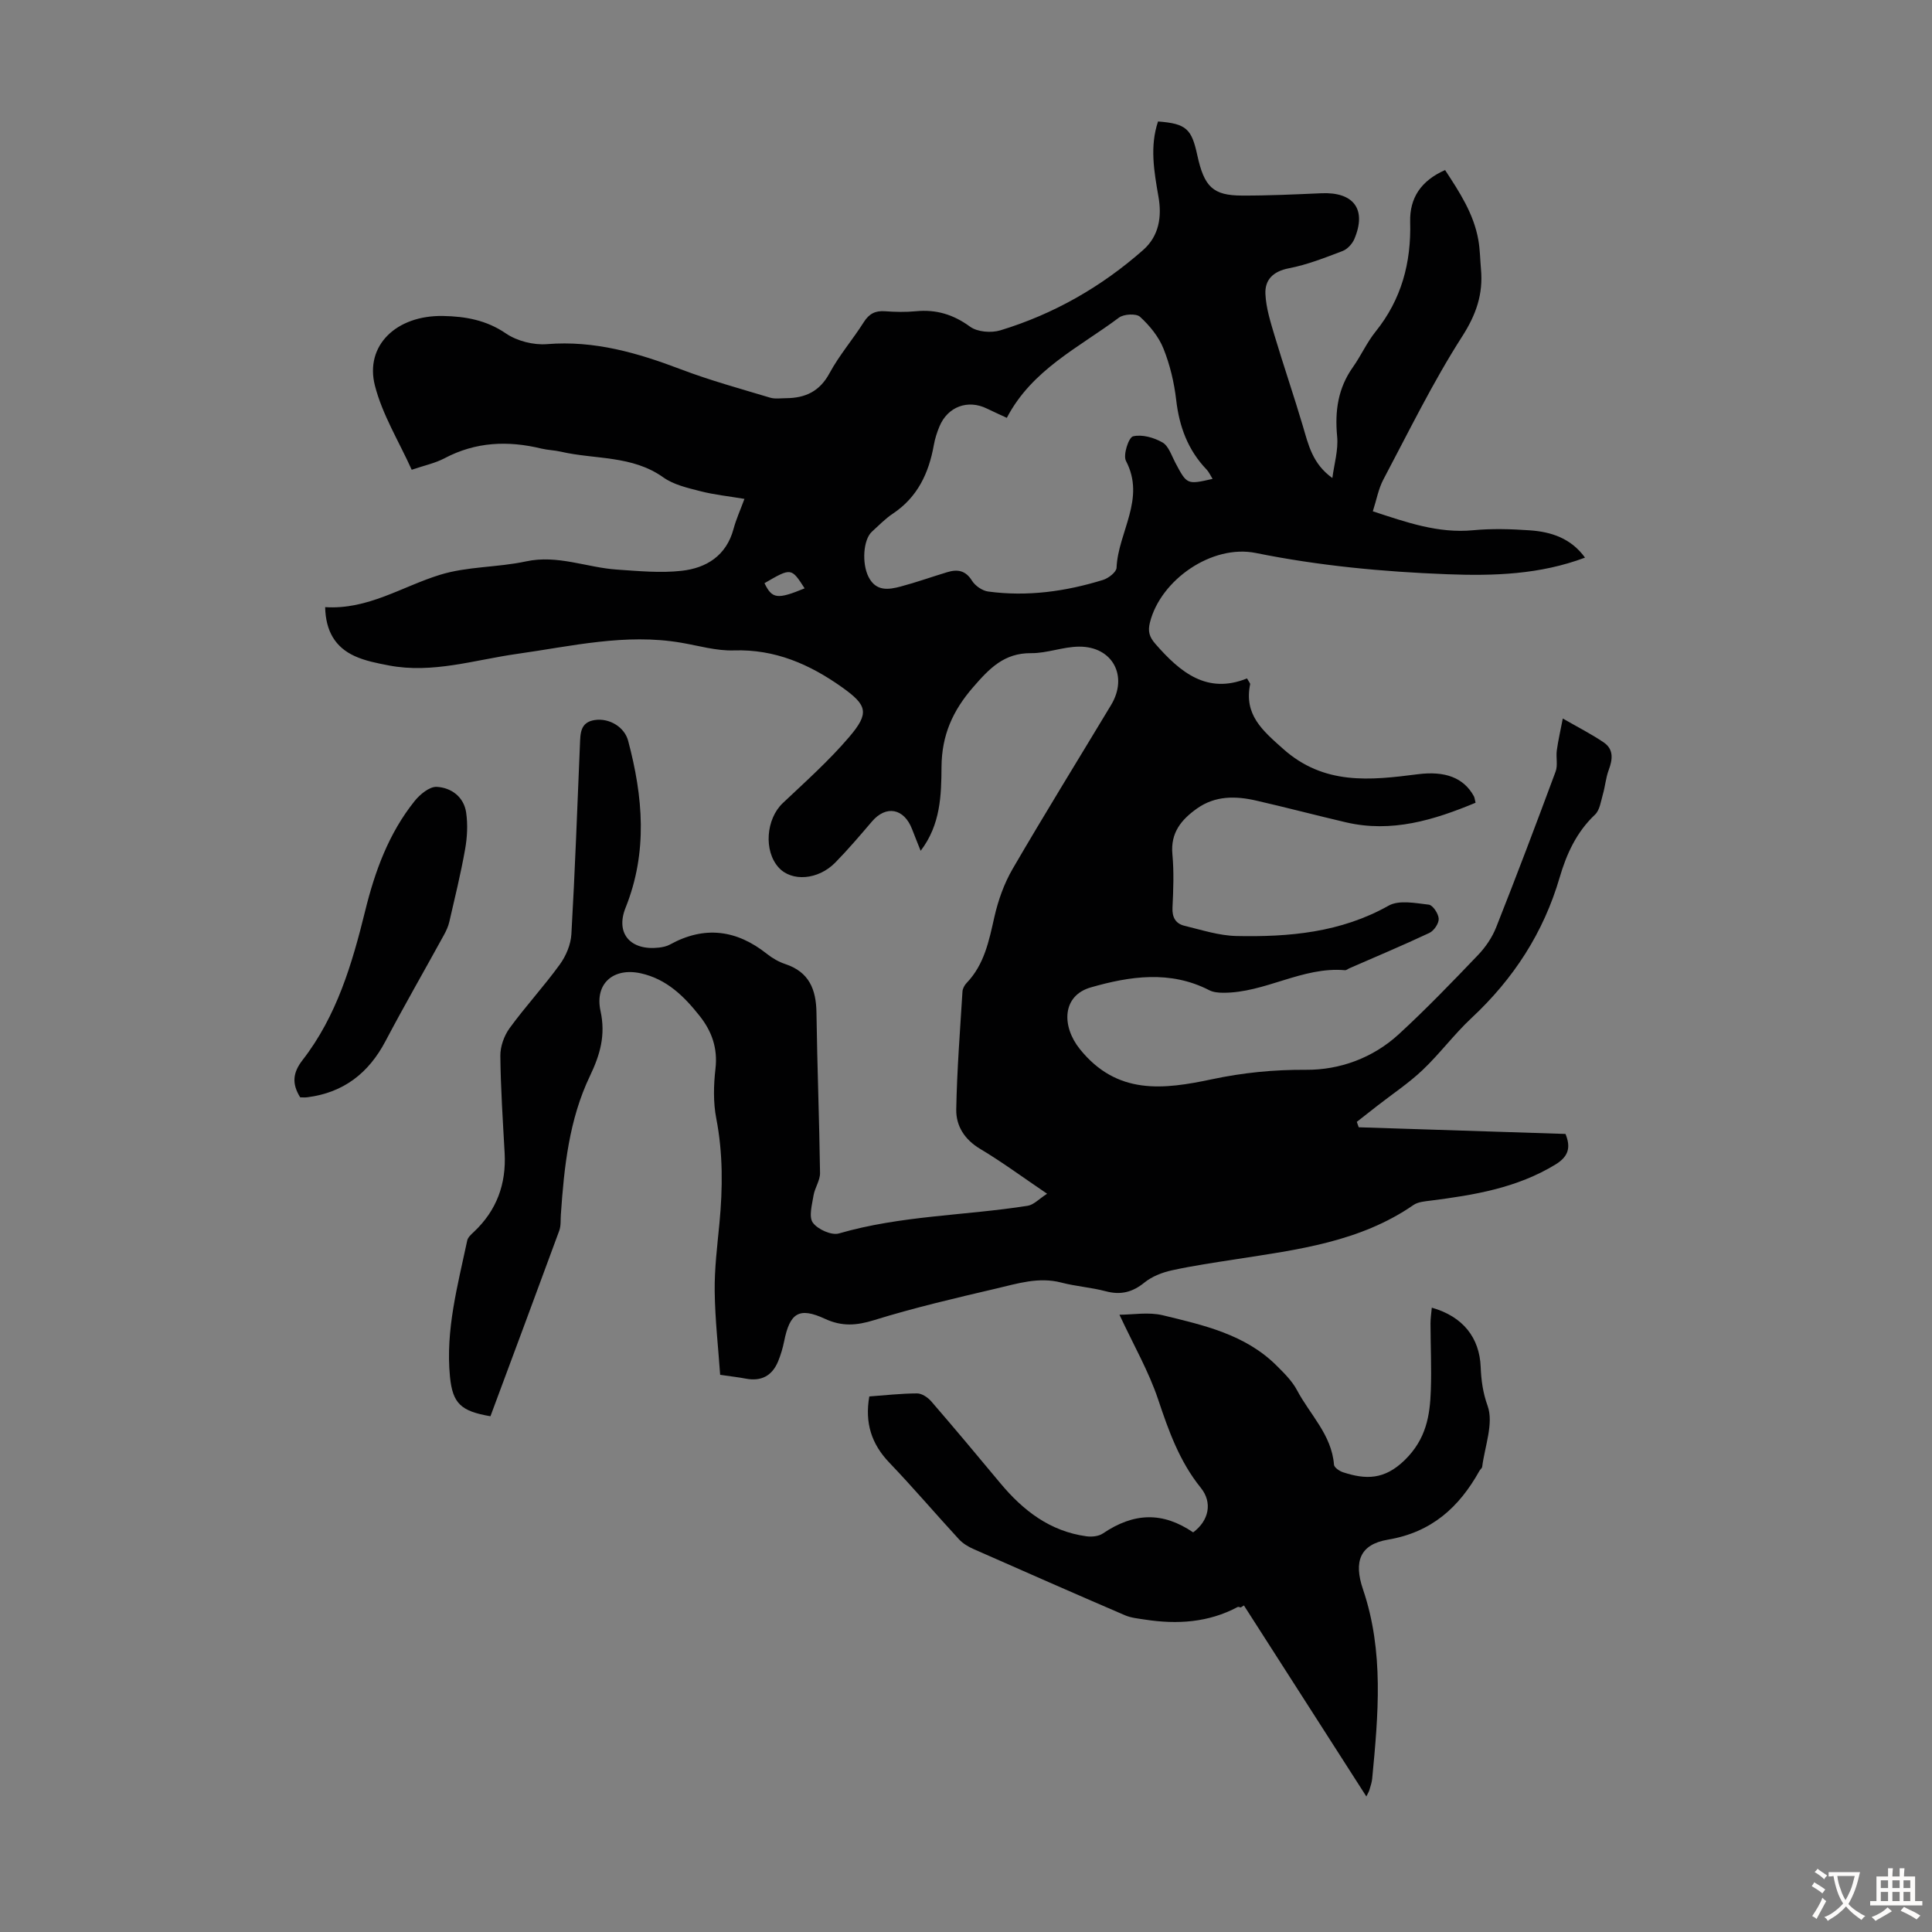 <svg enable-background="new 0 0 400 400" viewBox="0 0 400 400" xmlns="http://www.w3.org/2000/svg"><rect x="0" y="0" width="400" height="400" fill="#808080" stroke="none"/><g fill="#010102"><path d="m239.76 25.15c5.87.44 6.95 1.56 8.12 6.95 1.43 6.57 3.22 8.38 9.27 8.39 5.47.02 10.94-.24 16.41-.48 6.73-.3 9.44 3.34 6.84 9.48-.43 1.01-1.44 2.1-2.43 2.48-3.63 1.38-7.31 2.84-11.1 3.57-3.27.63-5.01 2.36-4.88 5.31.13 2.9 1.05 5.8 1.89 8.62 1.88 6.28 4.01 12.48 5.87 18.76 1.14 3.85 1.97 7.78 6.1 10.74.37-2.87 1.26-5.8.99-8.61-.5-5.24.17-9.98 3.26-14.34 1.68-2.37 2.88-5.1 4.69-7.35 5.38-6.68 7.4-14.29 7.17-22.72-.13-4.96 2.24-8.54 7.23-10.74 2.94 4.5 5.93 9 6.89 14.5.35 1.98.36 4.01.54 6.02.47 5.15-.98 9.39-3.9 13.94-6.07 9.47-11.03 19.65-16.31 29.61-1.02 1.93-1.41 4.19-2.18 6.58 6.97 2.28 13.51 4.61 20.77 3.92 3.88-.37 7.84-.25 11.74.02 4.44.31 8.53 1.65 11.42 5.65-9.35 3.51-18.87 3.81-28.54 3.44-13.32-.51-26.51-1.75-39.61-4.4-9.09-1.84-19.73 5.57-21.93 14.39-.45 1.8-.16 2.95 1.13 4.43 5.17 5.93 10.73 10.48 18.97 7.15.46.82.68 1.03.65 1.19-1.3 6.32 2.51 9.55 6.82 13.39 8.49 7.57 18.04 6.52 27.86 5.26 5.68-.73 9.53.71 11.64 4.55.15.28.17.63.35 1.35-8.63 3.59-17.35 6.27-26.85 4.05-6.2-1.45-12.37-3.08-18.58-4.5-4.24-.97-8.46-1.04-12.24 1.64-3.24 2.3-5.51 5.01-5.1 9.45.34 3.66.2 7.39.02 11.07-.1 2.03.67 3.32 2.47 3.76 3.56.86 7.15 2.04 10.76 2.12 10.91.23 21.61-.71 31.51-6.28 2.16-1.22 5.56-.53 8.33-.21.83.1 2 1.87 2.05 2.92.04.97-.98 2.48-1.93 2.93-5.46 2.57-11.03 4.9-16.56 7.32-.31.13-.62.42-.91.4-8.86-.78-16.55 4.72-25.26 4.67-.96-.01-2.03-.1-2.85-.53-8.09-4.16-16.44-2.9-24.52-.58-5.95 1.71-6.09 8.01-2.27 12.77 7.7 9.58 17.34 8.37 27.3 6.26 6.47-1.38 12.86-2.01 19.53-1.97 6.98.05 13.85-2.45 19.2-7.36 5.68-5.22 11.05-10.8 16.39-16.38 1.57-1.64 2.95-3.66 3.78-5.77 4.24-10.7 8.31-21.47 12.31-32.26.48-1.3.04-2.92.24-4.36.28-2.05.75-4.06 1.24-6.6 3.15 1.81 5.91 3.21 8.46 4.94 2.1 1.42 1.88 3.51 1.05 5.71-.6 1.6-.73 3.38-1.21 5.04-.42 1.46-.64 3.28-1.64 4.22-3.83 3.61-5.9 8.17-7.31 13-3.35 11.46-9.56 20.99-18.25 29.1-3.59 3.35-6.55 7.37-10.12 10.76-2.88 2.73-6.24 4.96-9.38 7.41-1.42 1.11-2.83 2.22-4.25 3.33.13.37.27.75.4 1.12 14.22.46 28.44.92 42.81 1.38 1.1 2.7.71 4.63-2.08 6.33-7.98 4.87-16.86 6.33-25.88 7.48-1.2.15-2.58.26-3.51.9-11.09 7.66-24.01 9.25-36.82 11.24-4.42.69-8.85 1.33-13.22 2.29-1.99.44-4.1 1.26-5.67 2.53-2.49 2.02-4.92 2.62-8.01 1.8-3.02-.8-6.19-1.01-9.21-1.8-4.69-1.22-9.1.22-13.51 1.25-8.46 1.98-16.95 3.96-25.24 6.53-3.65 1.13-6.66 1.35-10.16-.27-5.36-2.48-7.27-1.26-8.46 4.64-.28 1.41-.7 2.81-1.24 4.14-1.23 3-3.48 4.22-6.71 3.6-1.43-.28-2.88-.43-5.3-.79-.39-5.62-1.06-11.45-1.13-17.29-.06-4.68.53-9.38.98-14.06.69-7.27.75-14.47-.65-21.71-.65-3.33-.56-6.91-.17-10.31.49-4.23-.74-7.72-3.25-10.9-3.23-4.09-6.86-7.68-12.23-8.86-5.62-1.23-9.56 2.1-8.32 7.8 1.09 4.99-.07 9.02-2.18 13.44-4.32 9.01-5.36 18.86-6.03 28.71-.08 1.11.04 2.31-.33 3.33-4.73 12.87-9.52 25.72-14.25 38.43-6.12-1.05-7.83-2.63-8.38-8.21-.94-9.62 1.6-18.87 3.57-28.16.14-.68.84-1.3 1.4-1.82 4.71-4.44 6.7-9.9 6.35-16.31-.37-6.7-.82-13.41-.89-20.12-.02-1.92.77-4.15 1.91-5.72 3.29-4.52 7.11-8.65 10.39-13.18 1.29-1.77 2.29-4.14 2.41-6.3.75-13.07 1.22-26.16 1.77-39.25.1-2.29.03-4.64 3.11-5.08 3.05-.43 6.13 1.5 6.87 4.3 3.08 11.57 4.09 23.03-.53 34.56-2.16 5.38 1.07 8.94 6.92 8.26.76-.09 1.58-.26 2.24-.62 7.17-3.96 13.82-3.08 20.13 1.94 1.12.89 2.45 1.65 3.81 2.1 4.9 1.64 6.35 5.23 6.42 10.04.15 11.07.59 22.14.74 33.21.02 1.54-1.09 3.07-1.35 4.66-.3 1.89-1.02 4.4-.14 5.62 1.01 1.39 3.87 2.68 5.41 2.23 12.8-3.72 26.09-3.68 39.09-5.73 1.24-.2 2.32-1.41 4-2.49-5.14-3.48-9.37-6.61-13.85-9.28-3.25-1.94-5.02-4.76-4.96-8.19.15-8.14.79-16.27 1.29-24.4.04-.61.42-1.31.85-1.76 3.69-3.84 4.64-8.74 5.76-13.69.78-3.43 2.01-6.9 3.77-9.93 6.64-11.41 13.58-22.63 20.39-33.94 3.59-5.97.32-12.13-6.63-12.08-3.31.02-6.63 1.38-9.93 1.35-5.59-.05-8.63 3.16-11.99 7.03-4.26 4.9-6.52 9.98-6.56 16.54-.04 5.84-.18 11.93-4.32 17.35-.66-1.67-1.23-3.06-1.77-4.47-1.66-4.34-5.38-5.03-8.31-1.6-2.47 2.89-4.94 5.8-7.6 8.51-3.54 3.61-9.01 4-11.7 1.04-3.16-3.46-2.63-10.07.83-13.35 4.71-4.45 9.58-8.79 13.77-13.71 4.2-4.93 3.75-6.55-1.48-10.27-6.68-4.75-13.88-7.92-22.41-7.64-3.61.12-7.27-.97-10.9-1.59-11.52-1.98-22.7.72-33.98 2.31-8.81 1.24-17.5 4.13-26.57 2.39-2.4-.46-4.88-.94-7.07-1.94-3.97-1.82-5.99-5.11-6.1-10.13 8.85.57 15.91-4.26 23.73-6.68 5.69-1.77 11.97-1.52 17.85-2.79 6.57-1.42 12.58 1.28 18.87 1.7 4.44.3 8.96.74 13.35.25 5.13-.57 9.26-3.13 10.75-8.67.54-2.01 1.42-3.94 2.26-6.22-3.25-.55-6.23-.85-9.11-1.59-2.65-.68-5.54-1.33-7.7-2.87-6.46-4.6-14.13-3.67-21.23-5.32-1.3-.3-2.67-.32-3.97-.63-6.94-1.69-13.63-1.42-20.09 2-1.95 1.03-4.19 1.49-6.79 2.38-2.64-5.86-6.08-11.4-7.62-17.43-2.12-8.28 4.42-14.59 14.11-14.41 4.56.08 8.95.83 13.02 3.62 2.3 1.57 5.7 2.43 8.5 2.21 9.8-.8 18.77 1.81 27.74 5.22 6.02 2.29 12.27 4 18.45 5.86 1.03.31 2.21.11 3.32.11 3.96-.03 6.94-1.39 8.98-5.17 2.01-3.72 4.83-6.99 7.1-10.58 1.1-1.74 2.39-2.4 4.4-2.25 2.12.16 4.27.2 6.38 0 4.2-.41 7.75.66 11.23 3.2 1.51 1.1 4.38 1.33 6.27.75 11.05-3.36 20.92-9.01 29.57-16.64 3.27-2.89 3.91-6.89 3.14-11.12-.89-5.14-1.81-10.31-.07-15.48zm-31.31 61.36c-1.72-.8-2.93-1.34-4.12-1.92-3.95-1.94-8.13-.4-9.83 3.71-.51 1.23-.93 2.53-1.16 3.84-1.04 5.82-3.37 10.8-8.49 14.21-1.57 1.04-2.91 2.45-4.32 3.72-1.81 1.64-2.13 6.55-.71 9.37 1.54 3.04 4.13 2.67 6.67 1.99 3.23-.86 6.39-1.99 9.6-2.96 2.1-.64 3.79-.42 5.14 1.74.66 1.07 2.14 2.1 3.37 2.26 8.1 1.09 16.04-.01 23.79-2.41 1.12-.35 2.74-1.61 2.78-2.51.31-7.37 6.09-14.23 1.95-22.12-.64-1.21.55-4.86 1.46-5.09 1.86-.45 4.33.25 6.09 1.26 1.27.72 1.87 2.69 2.65 4.16 2.43 4.58 2.41 4.6 7.73 3.39-.44-.7-.74-1.42-1.24-1.94-3.86-4.03-5.65-8.86-6.29-14.38-.42-3.63-1.29-7.31-2.65-10.69-.99-2.46-2.86-4.74-4.84-6.55-.79-.72-3.36-.58-4.36.17-8.26 6.19-17.98 10.72-23.22 20.75zm-50.17 34.23c1.57 3.26 2.66 3.4 8.31 1.07-2.77-4.29-2.77-4.29-8.31-1.07z"/><path d="m282.89 371.94c-8.52-13.28-16.93-26.42-25.35-39.55-.22.14-.44.28-.66.42-.21-.04-.48-.18-.63-.1-6.07 3.24-12.54 3.63-19.18 2.61-1.41-.22-2.9-.35-4.19-.91-10.47-4.51-20.91-9.09-31.33-13.7-1.09-.48-2.2-1.15-3-2.01-4.84-5.25-9.47-10.7-14.41-15.86-3.71-3.87-5.12-8.24-4.16-13.72 3.28-.24 6.59-.62 9.9-.63.99 0 2.23.84 2.93 1.65 4.83 5.59 9.57 11.25 14.29 16.93 4.72 5.67 10.29 9.97 17.82 11 1.1.15 2.52.02 3.4-.57 6.47-4.38 12.42-4.52 18.71-.24 3.24-2.4 4.07-6.15 1.58-9.23-4.39-5.43-6.64-11.74-8.82-18.26-1.95-5.84-5.09-11.28-8.02-17.57 2.74 0 6.01-.6 8.97.11 8.44 2.05 17.07 3.95 23.57 10.43 1.56 1.55 3.21 3.18 4.22 5.08 2.68 5.07 7.18 9.24 7.66 15.44.05.57 1.12 1.31 1.85 1.55 4.71 1.54 8.58 1.61 12.81-2.53 4.41-4.33 5.21-9.12 5.39-14.49.16-4.58-.06-9.17-.07-13.76 0-1.08.17-2.16.27-3.29 6.47 1.83 9.88 6.23 10.12 12.29.11 2.69.43 5.24 1.43 8.03 1.3 3.61-.58 8.37-1.12 12.63-.04.29-.4.53-.56.82-4.21 7.56-9.91 12.74-18.96 14.26-5.8.98-7.11 4.54-5.16 10.28 4.38 12.88 3.16 26.02 1.91 39.17-.07.77-.33 1.53-.55 2.28-.11.43-.36.81-.66 1.44z"/><path d="m62.15 227.19c-1.75-2.81-1.55-5.08.48-7.7 7.08-9.11 10.27-19.92 12.98-30.92 2.01-8.19 4.88-16.04 10.22-22.71 1.11-1.39 3.1-3.03 4.59-2.95 3 .16 5.61 2.06 6.09 5.31.36 2.47.23 5.11-.21 7.58-.89 5.05-2.12 10.04-3.27 15.04-.22.96-.65 1.89-1.13 2.76-4.02 7.33-8.19 14.57-12.09 21.96-3.48 6.61-8.66 10.64-16.11 11.61-.53.08-1.08.02-1.55.02z"/></g><path d="m377.9 391.2c-.2.3-.4.5-.6.8-.7-.6-1.4-1-2.2-1.5.2-.3.4-.5.5-.8.6.4 1.4.8 2.3 1.5zm-1.8 6.1c-.2-.2-.5-.4-.9-.6.4-.6.8-1.2 1.2-1.9s.7-1.3.9-1.9c.3.3.5.5.8.7-.7 1.3-1.4 2.6-2 3.7zm2.2-9c-.3.3-.5.5-.6.8-.6-.6-1.3-1.1-2-1.5.3-.3.5-.5.6-.7.6.5 1.3.9 2 1.4zm.3.2v-.9h2 4.5c-.3 1.3-.6 2.5-1 3.6s-.9 2.1-1.4 3c.4.5 1 1 1.6 1.4s1.2.8 1.9 1.1c-.3.2-.5.4-.8.8-.4-.3-1-.7-1.6-1.2s-1.2-1.1-1.6-1.6c-.5.6-1.1 1.1-1.7 1.6s-1.4.9-2.1 1.4c-.1-.3-.3-.5-.7-.8.6-.2 1.2-.5 1.9-1s1.4-1.1 2-1.8c-.5-.8-.9-1.6-1.2-2.5s-.6-2-.8-3.2c-.4.1-.7.1-1 .1zm2.5 2.7c.3 1 .7 1.7 1 2.2.3-.5.6-1.1 1-2s.6-1.9.9-3h-3.2-.4c.1.9.3 1.8.7 2.8z" fill="#fcfbfa"/><path d="m396.5 388.5v1.5 3.6h1.5v.9c-.4 0-1 0-1.7 0h-7.9c-.5 0-.9 0-1.2 0v-.9h1.3v-3.5c0-.7 0-1.2 0-1.6h2.4c0-.8 0-1.4 0-1.7h1c0 .3-.1.8-.1 1.7h1.5c0-.8 0-1.4 0-1.7h1c0 .3-.1.9-.1 1.7zm-8.2 9.2c-.2-.3-.5-.5-.8-.8.8-.3 1.4-.6 1.9-.9s1-.7 1.4-1.1c.3.3.6.5.9.8-1.6 1-2.8 1.6-3.4 2zm2.6-6.8v-1.6h-1.5v1.6zm0 2.7v-1.9h-1.5v1.9zm2.4-2.7v-1.6h-1.5v1.6zm0 2.7v-1.9h-1.5v1.9zm.2 2 .7-.8c.4.2.9.5 1.6.8s1.3.7 1.8 1c-.3.3-.5.5-.8.8-.4-.3-1.5-1-3.3-1.8zm2-4.7v-1.6h-1.4v1.6zm0 2.7v-1.9h-1.4v1.9z" fill="#fcfbfa"/></svg>